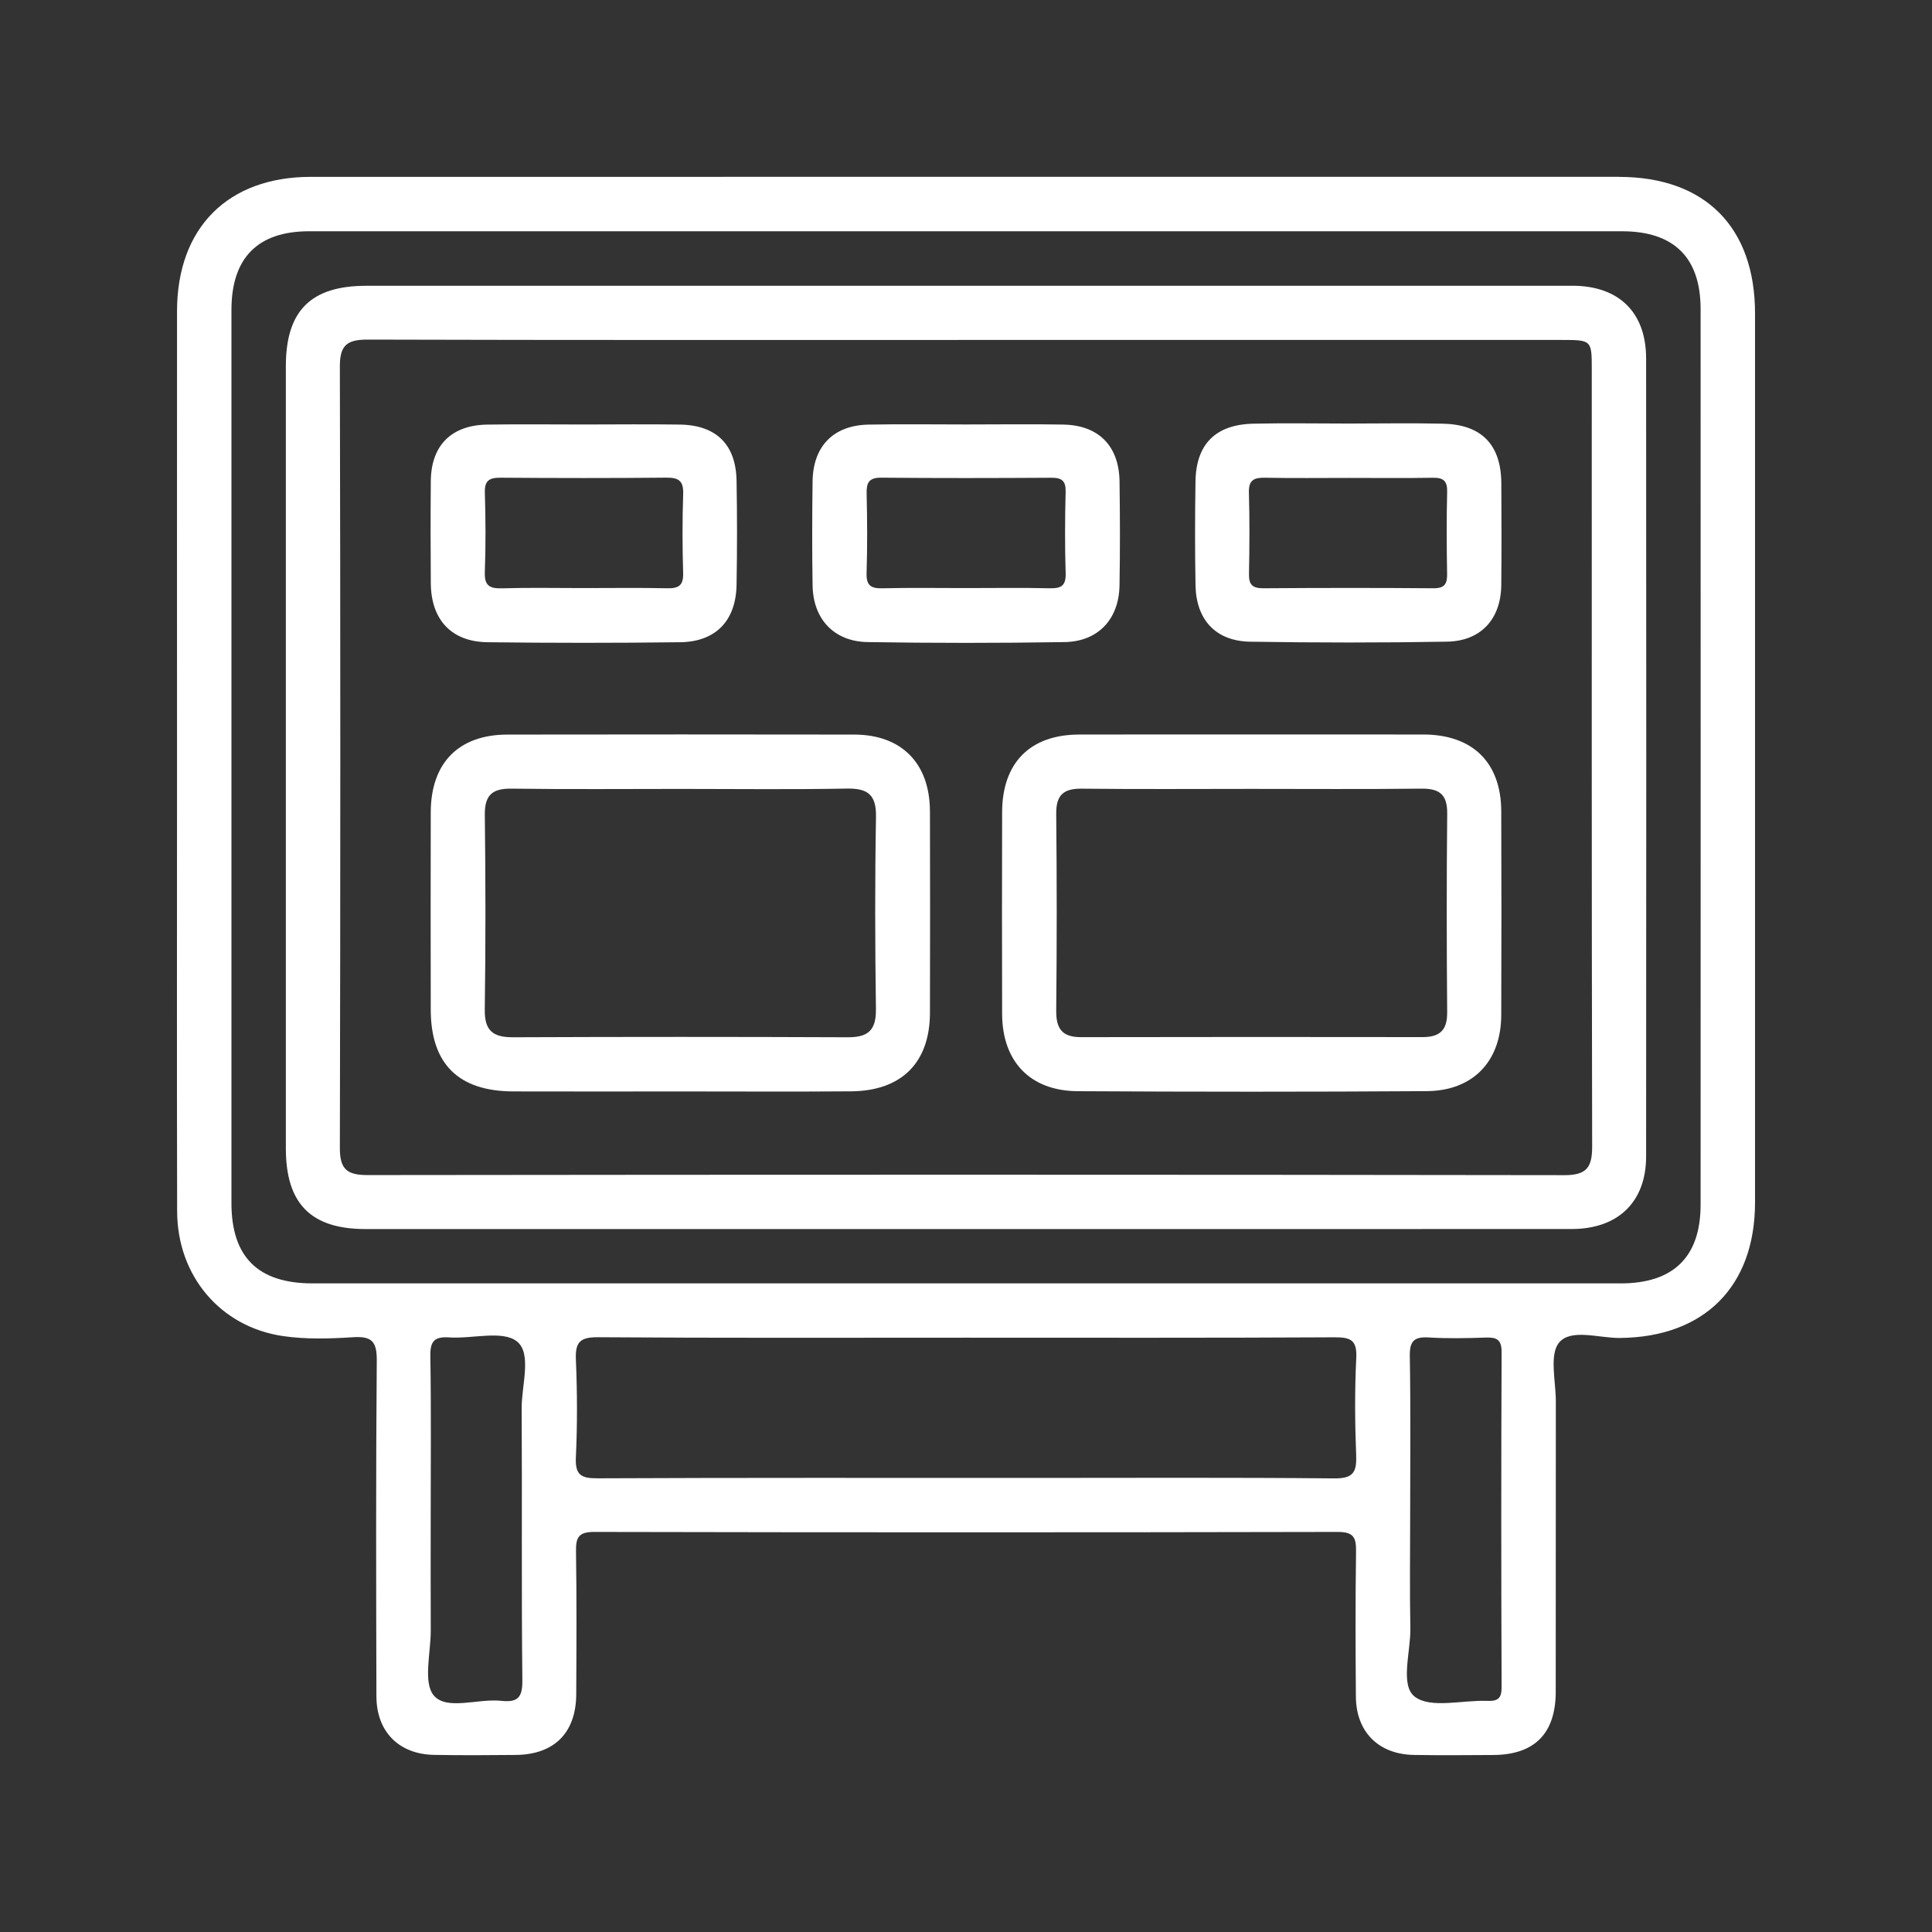 <?xml version="1.0" encoding="UTF-8"?>
<svg id="Layer_1" data-name="Layer 1" xmlns="http://www.w3.org/2000/svg" viewBox="0 0 70 70">
  <rect x="0" y="0" width="70" height="70" fill="#333333" stroke="none"/>
  <defs>
    <style>
      .cls-1 {
        fill: #ffff;
        stroke-width: 0px;
      }
    </style>
  </defs>
  <path class="cls-1" d="M58.658,6.407c-7.886-.002-15.772,0-23.658,0s-15.827-.002-23.74.001c-3.008.001-4.845,1.848-4.846,4.869-.003,5.586,0,11.173,0,16.759,0,5.285-.009,10.57.004,15.855.006,2.332,1.562,4.185,3.837,4.518.832.122,1.697.095,2.541.041.683-.044.861.164.855.85-.034,4.053-.023,8.106-.013,12.158.003,1.287.815,2.103,2.093,2.125.985.017,1.972.012,2.957.002,1.393-.014,2.182-.802,2.19-2.196.009-1.725.018-3.451-.008-5.175-.008-.502.084-.711.66-.709,8.981.019,17.962.019,26.943,0,.576-.001.666.208.659.71-.025,1.752-.02,3.505-.006,5.258.01,1.281.822,2.091,2.107,2.112.958.016,1.917.008,2.875.002,1.493-.01,2.257-.781,2.259-2.292.005-3.505-.001-7.01.004-10.515.001-.735-.247-1.709.123-2.142.433-.507,1.437-.155,2.191-.161,3.055-.025,4.903-1.857,4.903-4.914.002-10.735.002-21.469,0-32.204,0-3.13-1.812-4.95-4.93-4.95ZM18.926,60.877c.007.63-.167.812-.77.747-.833-.089-1.955.352-2.428-.181-.411-.464-.117-1.56-.121-2.377-.006-1.341-.002-2.681-.002-4.022,0-1.97.019-3.94-.013-5.909-.009-.541.145-.714.684-.678.841.056,1.944-.27,2.459.15.541.441.161,1.587.166,2.422.019,3.283-.011,6.566.025,9.849ZM49.136,52.736c.025.626-.125.835-.799.829-3.695-.036-7.391-.017-11.086-.017-5.201,0-10.402-.01-15.603.014-.598.003-.813-.124-.783-.761.055-1.175.051-2.355.001-3.53-.027-.631.135-.825.8-.821,4.434.032,8.869.017,13.304.017,4.462,0,8.924.011,13.386-.014.591-.003.816.108.784.753-.058,1.174-.05,2.355-.003,3.53ZM54.406,61.135c.001.415-.151.506-.523.491-.897-.035-2.046.289-2.622-.151-.545-.416-.143-1.632-.161-2.496-.027-1.34-.007-2.68-.007-4.021,0-1.942.021-3.884-.013-5.826-.01-.552.165-.705.692-.673.681.042,1.367.027,2.05.004.394-.014.586.059.584.526-.017,4.048-.016,8.096,0,12.145ZM58.717,46.499c-7.913.001-15.827,0-23.74,0s-15.772,0-23.658,0c-1.967,0-2.932-.953-2.933-2.902-.001-10.789-.002-21.579,0-32.368,0-1.886.951-2.85,2.817-2.85,15.854-.002,31.708-.002,47.562,0,1.885,0,2.85.952,2.851,2.817.003,10.817.002,21.634,0,32.451,0,1.891-.981,2.853-2.9,2.853Z"/>
  <path class="cls-1" d="M56.969,10.355c-14.567,0-29.135,0-43.702,0-2.005,0-2.91.906-2.91,2.909-.001,9.448-.001,18.895,0,28.343,0,2.006.908,2.924,2.89,2.924,7.229.001,14.458,0,21.687,0,7.338,0,14.677.002,22.015-.002,1.674,0,2.692-.981,2.693-2.625.007-9.639.007-19.279,0-28.918-.001-1.675-.995-2.633-2.673-2.633ZM56.67,42.578c-14.452-.022-28.903-.02-43.355-.003-.744,0-1.003-.214-1.001-.979.021-9.444.021-18.887,0-28.331-.002-.786.293-.963,1.017-.961,7.253.021,14.506.013,21.759.013,7.171,0,14.342,0,21.513,0,1.057,0,1.07.012,1.07,1.046,0,9.389-.007,18.778.014,28.167.002.774-.203,1.05-1.018,1.049Z"/>
  <path class="cls-1" d="M33.693,29.387c-.006-1.732-1.028-2.769-2.743-2.772-4.188-.007-8.376-.006-12.565,0-1.769.003-2.774,1.026-2.778,2.819-.006,2.382-.004,4.763,0,7.145.002,1.967,1,2.959,2.99,2.965,2.026.007,4.051.001,6.077.001,2.053,0,4.106.012,6.159-.004,1.833-.014,2.857-1.039,2.861-2.845.006-2.436.007-4.873,0-7.309ZM31.736,36.568c.011.756-.282,1.017-1.012,1.014-4.046-.017-8.092-.017-12.138,0-.721.003-1.033-.235-1.022-1.002.034-2.351.031-4.703.002-7.053-.009-.719.269-.963.969-.953,2.05.028,4.1.01,6.151.01,1.996,0,3.992.025,5.987-.012.765-.014,1.08.215,1.066,1.026-.041,2.323-.035,4.648-.002,6.971Z"/>
  <path class="cls-1" d="M51.574,26.613c-2.08-.005-4.161-.001-6.241-.001s-4.161-.005-6.241.002c-1.772.006-2.779,1.024-2.783,2.814-.006,2.436-.007,4.873,0,7.309.005,1.723,1.015,2.789,2.737,2.799,4.215.024,8.431.026,12.646-.002,1.68-.011,2.694-1.083,2.701-2.751.01-2.464.008-4.928,0-7.392-.006-1.763-1.035-2.774-2.82-2.779ZM52.433,36.692c.005.643-.279.884-.886.884-4.128-.005-8.256-.007-12.384.002-.673.001-.901-.302-.894-.958.024-2.378.024-4.757,0-7.136-.007-.681.267-.917.928-.909,2.05.023,4.101.008,6.151.008s4.101.015,6.151-.009c.655-.007.942.212.936.9-.024,2.406-.021,4.812-.001,7.218Z"/>
  <path class="cls-1" d="M52.291,15.351c-1.147-.026-2.295-.005-3.442-.005s-2.295-.021-3.442.005c-1.363.031-2.071.74-2.092,2.089-.02,1.256-.022,2.514.001,3.77.024,1.25.736,2.019,1.979,2.04,2.376.038,4.754.04,7.13-.001,1.234-.021,1.955-.821,1.969-2.05.013-1.229.008-2.459.002-3.688-.008-1.393-.71-2.128-2.105-2.159ZM52.432,20.775c.007.368-.078.543-.496.539-2.051-.017-4.103-.015-6.154,0-.386.003-.537-.114-.529-.512.019-.984.026-1.97-.003-2.954-.013-.458.186-.547.587-.539,1.012.02,2.024.007,3.036.007,1.012,0,2.024.012,3.036-.006.383-.007.534.108.524.512-.024.984-.019,1.97-.002,2.954Z"/>
  <path class="cls-1" d="M40.563,17.442c-.018-1.285-.759-2.036-2.037-2.059-1.175-.021-2.351-.004-3.526-.004-1.175,0-2.351-.017-3.526.005-1.274.023-2.017.779-2.033,2.062-.016,1.257-.02,2.515.001,3.773.021,1.214.778,2.026,1.995,2.045,2.378.038,4.757.038,7.134,0,1.218-.02,1.97-.831,1.991-2.049.022-1.257.019-2.515.001-3.773ZM38.036,21.314c-1.011-.023-2.024-.007-3.036-.007-1.012,0-2.024-.016-3.035.008-.419.01-.581-.109-.567-.552.03-.956.025-1.915.002-2.871-.01-.403.078-.589.534-.585,2.051.02,4.102.015,6.153.003.379-.002.534.103.523.509-.025.984-.03,1.97.001,2.953.014.454-.166.551-.575.542Z"/>
  <path class="cls-1" d="M26.687,17.414c-.024-1.311-.74-2.012-2.054-2.031-1.15-.017-2.3-.004-3.45-.003-1.177,0-2.355-.014-3.532.004-1.3.02-2.03.756-2.042,2.044-.011,1.232-.009,2.465,0,3.697.008,1.327.745,2.128,2.055,2.144,2.327.029,4.655.029,6.982,0,1.287-.016,2.018-.781,2.041-2.076.022-1.259.023-2.52,0-3.779ZM24.752,20.77c.013.45-.173.553-.582.544-1.012-.022-2.024-.007-3.036-.007-.985,0-1.97-.02-2.954.009-.452.013-.632-.106-.614-.591.035-.956.031-1.915.001-2.872-.014-.451.168-.548.576-.545,1.997.015,3.994.018,5.99-.002.45-.004.637.107.62.592-.033.956-.029,1.915-.001,2.872Z"/>
</svg>
